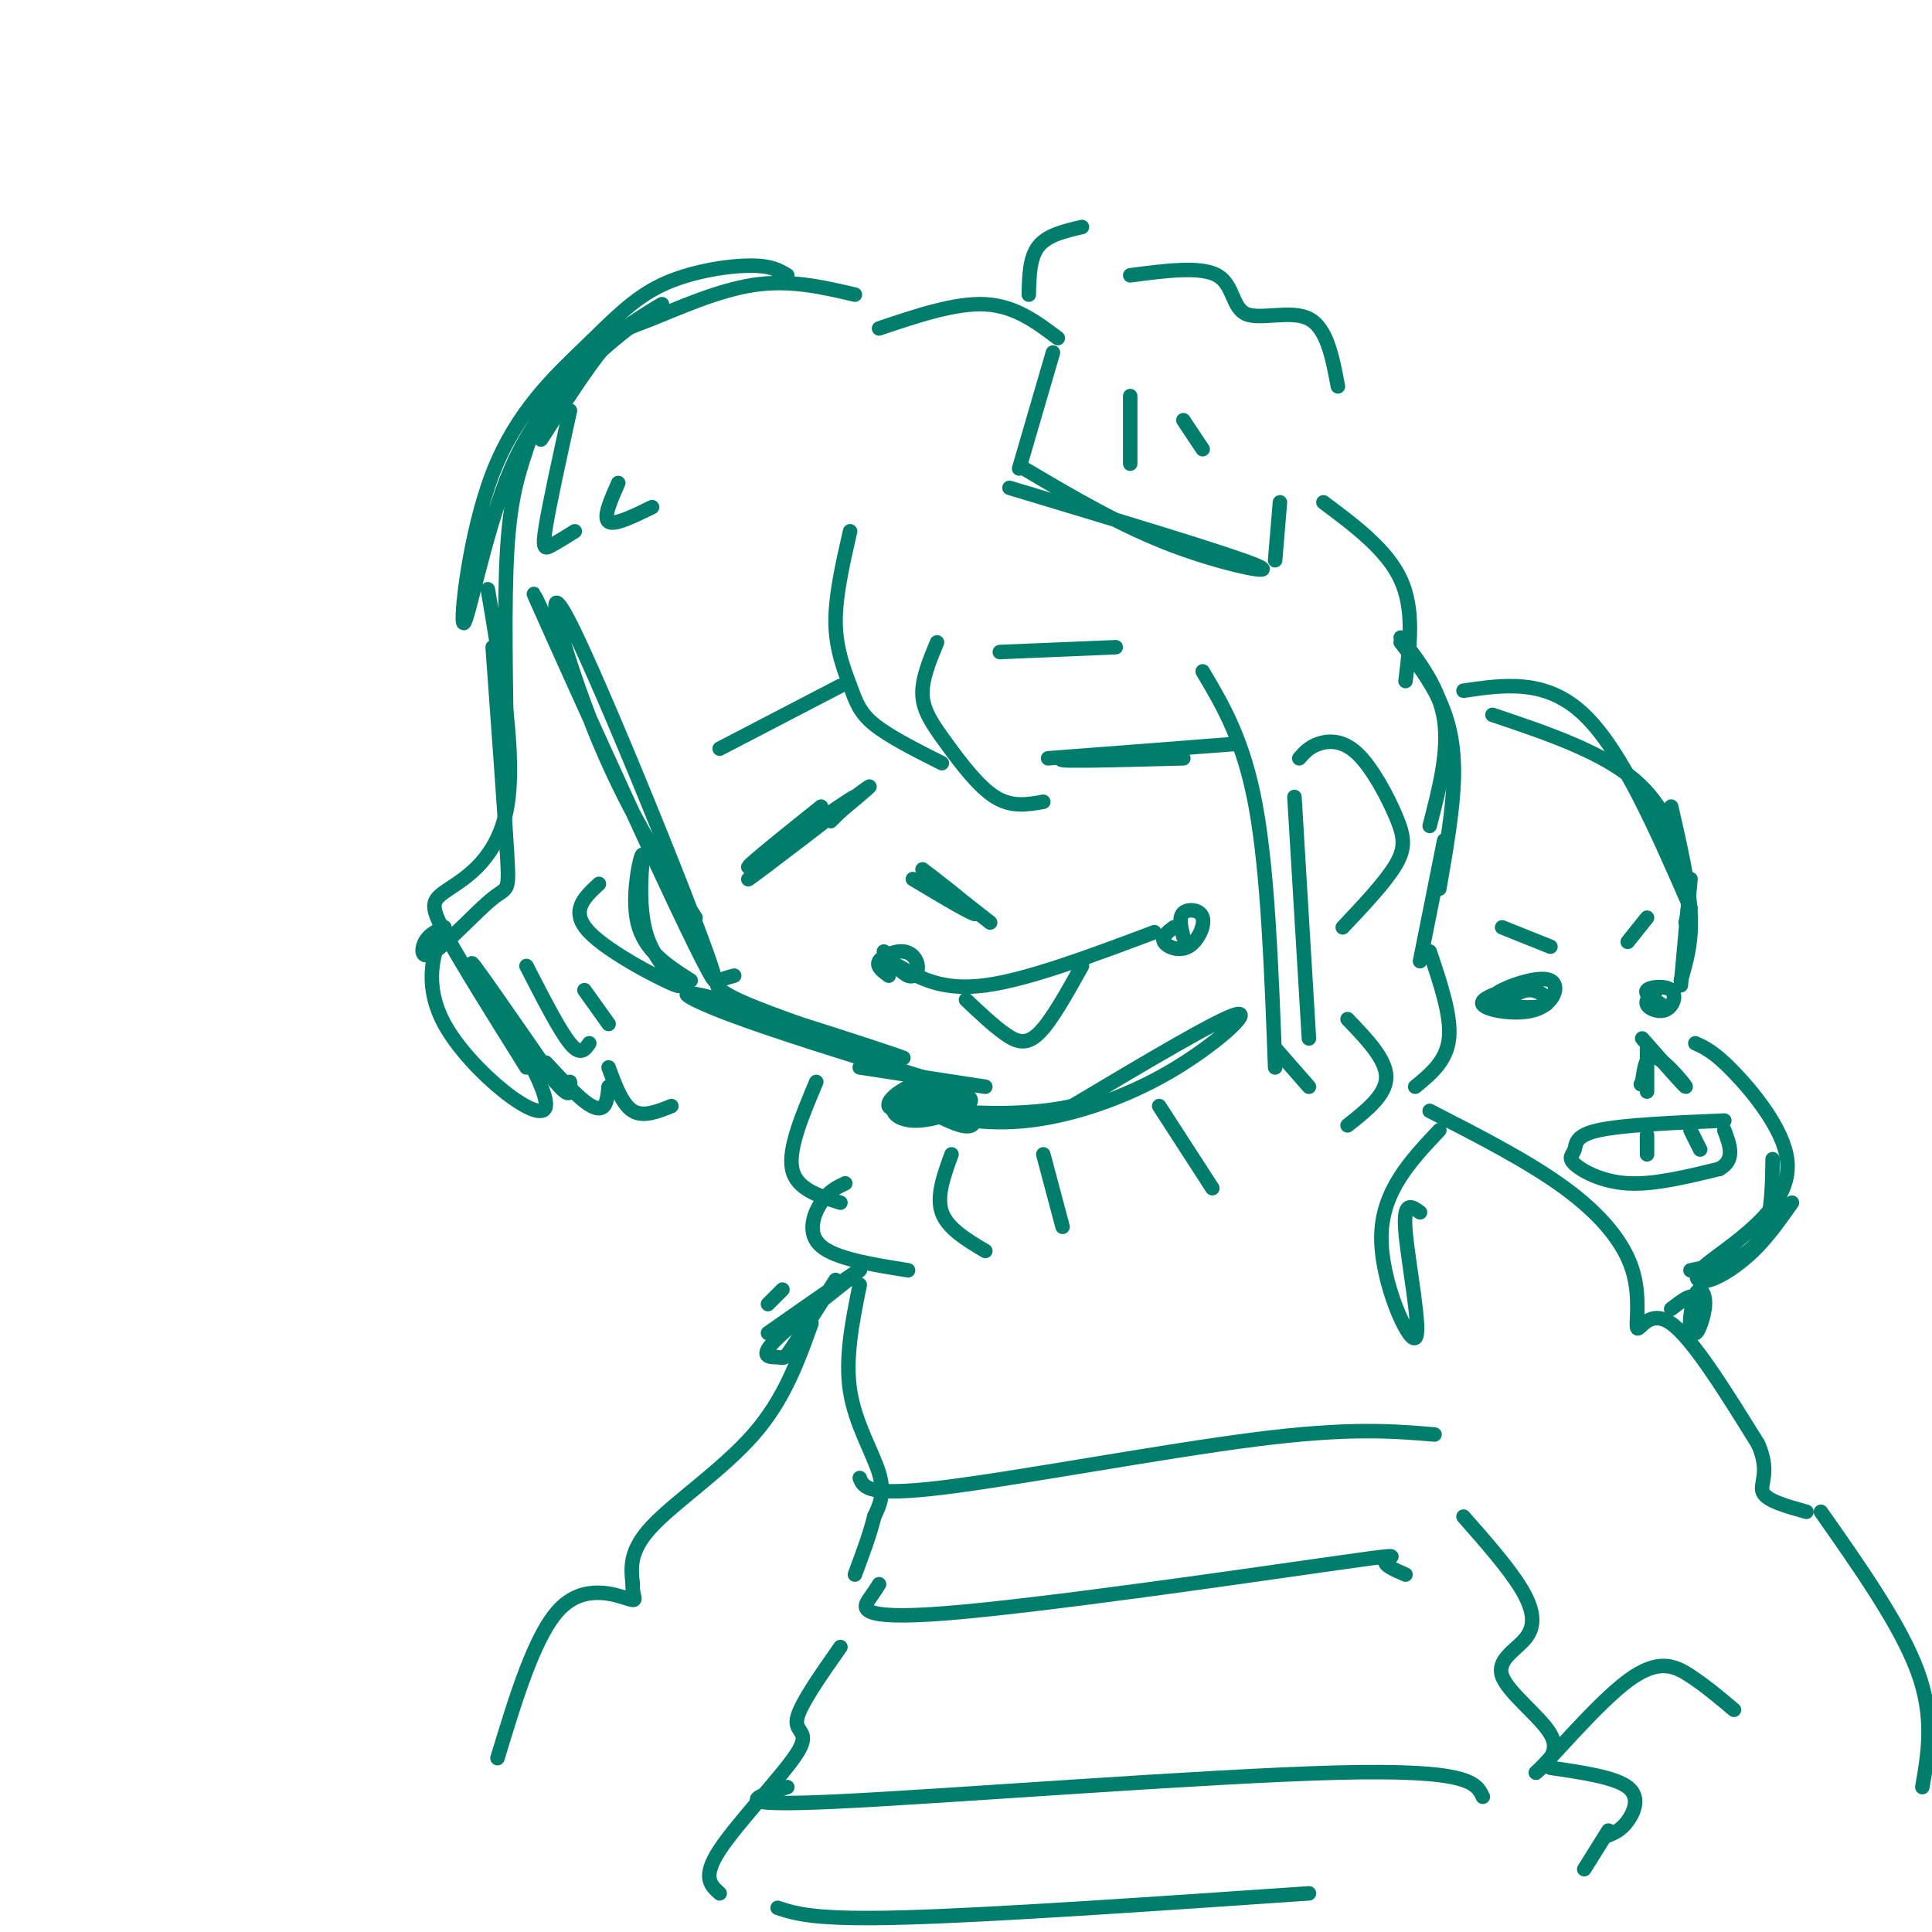 <svg viewBox='0 0 400 400' version='1.1' xmlns='http://www.w3.org/2000/svg' xmlns:xlink='http://www.w3.org/1999/xlink'><g fill='none' stroke='rgb(1,125,108)' stroke-width='3' stroke-linecap='round' stroke-linejoin='round'><path d='M118,139c-5.882,-12.742 -11.764,-25.483 -3,-6c8.764,19.483 32.174,71.191 33,70c0.826,-1.191 -20.931,-55.282 -29,-72c-8.069,-16.718 -2.448,3.938 4,20c6.448,16.062 13.724,27.531 21,39'/><path d='M152,202c-3.459,0.923 -6.919,1.847 3,6c9.919,4.153 33.215,11.536 32,11c-1.215,-0.536 -26.943,-8.990 -38,-12c-11.057,-3.010 -7.445,-0.574 2,3c9.445,3.574 24.722,8.287 40,13'/><path d='M191,223c7.667,2.333 6.833,1.667 6,1'/><path d='M178,221c0.000,0.000 26.000,4.000 26,4'/><path d='M189,182c7.022,4.200 14.044,8.400 13,7c-1.044,-1.400 -10.156,-8.400 -11,-9c-0.844,-0.600 6.578,5.200 14,11'/><path d='M183,197c1.839,2.238 3.678,4.475 5,5c1.322,0.525 2.128,-0.663 2,-2c-0.128,-1.337 -1.188,-2.821 -3,-3c-1.812,-0.179 -4.375,0.949 -5,2c-0.625,1.051 0.687,2.026 2,3'/><path d='M186,200c4.583,2.583 9.167,5.167 18,4c8.833,-1.167 21.917,-6.083 35,-11'/><path d='M243,192c-1.289,0.989 -2.577,1.978 -2,3c0.577,1.022 3.021,2.078 5,1c1.979,-1.078 3.494,-4.290 3,-6c-0.494,-1.710 -2.998,-1.917 -4,-1c-1.002,0.917 -0.501,2.959 0,5'/><path d='M200,207c2.800,2.644 5.600,5.289 8,7c2.400,1.711 4.400,2.489 7,0c2.600,-2.489 5.800,-8.244 9,-14'/><path d='M209,101c22.733,6.844 45.467,13.689 51,16c5.533,2.311 -6.133,0.089 -17,-4c-10.867,-4.089 -20.933,-10.044 -31,-16'/><path d='M211,97c0.000,0.000 7.000,-24.000 7,-24'/><path d='M265,104c0.000,0.000 -1.000,12.000 -1,12'/><path d='M213,61c0.083,-3.833 0.167,-7.667 2,-10c1.833,-2.333 5.417,-3.167 9,-4'/><path d='M234,57c7.280,-0.958 14.560,-1.917 18,0c3.440,1.917 3.042,6.708 6,8c2.958,1.292 9.274,-0.917 13,1c3.726,1.917 4.863,7.958 6,14'/><path d='M217,157c20.889,-1.600 41.778,-3.200 39,-3c-2.778,0.200 -29.222,2.200 -35,3c-5.778,0.800 9.111,0.400 24,0'/><path d='M170,167c-9.142,7.313 -18.284,14.625 -14,12c4.284,-2.625 21.994,-15.188 21,-14c-0.994,1.188 -20.691,16.128 -22,17c-1.309,0.872 15.769,-12.322 22,-17c6.231,-4.678 1.616,-0.839 -3,3'/><path d='M174,168c-0.833,0.833 -1.417,1.417 -2,2'/><path d='M174,142c0.000,0.000 -25.000,13.000 -25,13'/><path d='M207,135c0.000,0.000 24.000,-1.000 24,-1'/><path d='M176,110c-1.542,6.750 -3.083,13.500 -3,19c0.083,5.500 1.792,9.750 3,13c1.208,3.250 1.917,5.500 5,8c3.083,2.500 8.542,5.250 14,8'/><path d='M194,133c-1.595,3.839 -3.190,7.679 -3,11c0.190,3.321 2.167,6.125 5,10c2.833,3.875 6.524,8.821 10,11c3.476,2.179 6.738,1.589 10,1'/><path d='M249,139c4.250,7.167 8.500,14.333 11,28c2.500,13.667 3.250,33.833 4,54'/><path d='M268,165c0.000,0.000 3.000,50.000 3,50'/><path d='M269,157c1.010,-1.159 2.019,-2.319 4,-3c1.981,-0.681 4.933,-0.884 8,2c3.067,2.884 6.249,8.853 8,13c1.751,4.147 2.072,6.470 0,10c-2.072,3.530 -6.536,8.265 -11,13'/><path d='M124,183c-3.065,2.840 -6.129,5.680 -2,10c4.129,4.320 15.452,10.119 18,11c2.548,0.881 -3.678,-3.156 -6,-10c-2.322,-6.844 -0.741,-16.497 -1,-17c-0.259,-0.503 -2.360,8.142 -1,14c1.360,5.858 6.180,8.929 11,12'/><path d='M177,61c-6.720,-1.571 -13.440,-3.143 -21,-2c-7.560,1.143 -15.958,5.000 -21,7c-5.042,2.000 -6.726,2.143 -10,6c-3.274,3.857 -8.137,11.429 -13,19'/><path d='M101,122c2.917,17.196 5.833,34.393 4,45c-1.833,10.607 -8.417,14.625 -12,17c-3.583,2.375 -4.167,3.107 -1,9c3.167,5.893 10.083,16.946 17,28'/><path d='M113,220c2.956,3.178 5.911,6.356 8,8c2.089,1.644 3.311,1.756 4,1c0.689,-0.756 0.844,-2.378 1,-4'/><path d='M126,221c1.417,3.833 2.833,7.667 5,9c2.167,1.333 5.083,0.167 8,-1'/><path d='M290,132c4.000,5.250 8.000,10.500 9,17c1.000,6.500 -1.000,14.250 -3,22'/><path d='M190,230c7.060,1.506 14.119,3.012 23,2c8.881,-1.012 19.583,-4.542 29,-10c9.417,-5.458 17.548,-12.845 14,-12c-3.548,0.845 -18.774,9.923 -34,19'/><path d='M222,229c-13.200,2.911 -29.200,0.689 -35,0c-5.800,-0.689 -1.400,0.156 3,1'/><path d='M195,229c2.027,1.892 4.054,3.783 2,3c-2.054,-0.783 -8.190,-4.241 -8,-4c0.190,0.241 6.705,4.180 10,5c3.295,0.820 3.370,-1.480 1,-3c-2.370,-1.520 -7.185,-2.260 -12,-3'/><path d='M188,227c-0.020,0.352 5.930,2.731 8,3c2.070,0.269 0.259,-1.573 -1,-3c-1.259,-1.427 -1.965,-2.439 -4,-2c-2.035,0.439 -5.400,2.330 -6,4c-0.600,1.670 1.564,3.120 5,3c3.436,-0.120 8.145,-1.811 10,-3c1.855,-1.189 0.858,-1.875 -1,-3c-1.858,-1.125 -4.577,-2.687 -8,-2c-3.423,0.687 -7.549,3.625 -7,5c0.549,1.375 5.775,1.188 11,1'/><path d='M195,230c3.311,-0.244 6.089,-1.356 5,-2c-1.089,-0.644 -6.044,-0.822 -11,-1'/><path d='M169,224c-2.917,6.917 -5.833,13.833 -5,18c0.833,4.167 5.417,5.583 10,7'/><path d='M175,245c-1.711,0.800 -3.422,1.600 -5,4c-1.578,2.400 -3.022,6.400 0,9c3.022,2.600 10.511,3.800 18,5'/><path d='M197,239c-1.583,4.333 -3.167,8.667 -2,12c1.167,3.333 5.083,5.667 9,8'/><path d='M216,239c0.000,0.000 4.000,15.000 4,15'/><path d='M240,229c0.000,0.000 11.000,17.000 11,17'/><path d='M264,217c0.000,0.000 7.000,8.000 7,8'/><path d='M279,211c4.000,4.167 8.000,8.333 8,12c0.000,3.667 -4.000,6.833 -8,10'/><path d='M163,57c-1.690,-1.033 -3.380,-2.067 -8,-2c-4.620,0.067 -12.170,1.233 -18,4c-5.830,2.767 -9.941,7.134 -16,13c-6.059,5.866 -14.067,13.232 -19,26c-4.933,12.768 -6.790,30.937 -6,31c0.790,0.063 4.226,-17.982 9,-30c4.774,-12.018 10.887,-18.009 17,-24'/><path d='M122,75c6.974,-6.996 15.910,-12.485 15,-12c-0.910,0.485 -11.667,6.944 -18,13c-6.333,6.056 -8.244,11.707 -10,17c-1.756,5.293 -3.359,10.226 -4,21c-0.641,10.774 -0.321,27.387 0,44'/><path d='M102,134c1.266,17.499 2.533,34.998 3,43c0.467,8.002 0.136,6.506 -3,9c-3.136,2.494 -9.075,8.979 -12,11c-2.925,2.021 -2.836,-0.423 -2,-2c0.836,-1.577 2.418,-2.289 4,-3'/><path d='M92,192c-0.947,2.496 -5.316,10.236 0,20c5.316,9.764 20.316,21.552 21,17c0.684,-4.552 -12.947,-25.443 -15,-29c-2.053,-3.557 7.474,10.222 17,24'/><path d='M115,224c3.333,4.000 3.167,2.000 3,0'/><path d='M109,200c3.417,6.667 6.833,13.333 9,16c2.167,2.667 3.083,1.333 4,0'/><path d='M121,205c0.000,0.000 5.000,7.000 5,7'/><path d='M118,85c-2.111,9.622 -4.222,19.244 -5,24c-0.778,4.756 -0.222,4.644 1,4c1.222,-0.644 3.111,-1.822 5,-3'/><path d='M128,100c-1.583,3.583 -3.167,7.167 -2,8c1.167,0.833 5.083,-1.083 9,-3'/><path d='M182,68c7.917,-2.667 15.833,-5.333 22,-5c6.167,0.333 10.583,3.667 15,7'/><path d='M234,82c0.000,0.000 0.000,14.000 0,14'/><path d='M245,87c0.000,0.000 4.000,6.000 4,6'/><path d='M274,104c6.583,4.917 13.167,9.833 16,16c2.833,6.167 1.917,13.583 1,21'/><path d='M290,133c2.978,3.800 5.956,7.600 8,12c2.044,4.400 3.156,9.400 3,16c-0.156,6.600 -1.578,14.800 -3,23'/><path d='M299,174c0.000,0.000 -5.000,25.000 -5,25'/><path d='M296,197c2.250,6.667 4.500,13.333 4,18c-0.500,4.667 -3.750,7.333 -7,10'/><path d='M162,267c0.000,0.000 -3.000,3.000 -3,3'/><path d='M173,265c-3.630,5.702 -7.260,11.404 -9,14c-1.740,2.596 -1.590,2.088 -3,2c-1.410,-0.088 -4.380,0.246 0,-4c4.380,-4.246 16.108,-13.070 17,-14c0.892,-0.930 -9.054,6.035 -19,13'/><path d='M168,274c-2.822,7.867 -5.644,15.733 -12,23c-6.356,7.267 -16.244,13.933 -21,19c-4.756,5.067 -4.378,8.533 -4,12'/><path d='M131,328c-0.167,2.786 1.417,3.750 -1,3c-2.417,-0.750 -8.833,-3.214 -14,2c-5.167,5.214 -9.083,18.107 -13,31'/><path d='M298,234c-5.940,6.292 -11.881,12.583 -12,22c-0.119,9.417 5.583,21.958 7,21c1.417,-0.958 -1.452,-15.417 -2,-22c-0.548,-6.583 1.226,-5.292 3,-4'/><path d='M296,230c10.252,5.249 20.504,10.498 28,16c7.496,5.502 12.236,11.258 14,17c1.764,5.742 0.552,11.469 1,12c0.448,0.531 2.557,-4.134 7,-1c4.443,3.134 11.222,14.067 18,25'/><path d='M364,299c2.622,5.933 0.178,8.267 1,10c0.822,1.733 4.911,2.867 9,4'/><path d='M377,313c8.250,11.750 16.500,23.500 20,33c3.500,9.500 2.250,16.750 1,24'/><path d='M303,314c4.722,5.367 9.445,10.734 12,15c2.555,4.266 2.943,7.432 1,10c-1.943,2.568 -6.215,4.537 -5,8c1.215,3.463 7.919,8.418 10,12c2.081,3.582 -0.459,5.791 -3,8'/><path d='M318,367c3.167,-2.917 12.583,-14.208 19,-19c6.417,-4.792 9.833,-3.083 13,-1c3.167,2.083 6.083,4.542 9,7'/><path d='M321,366c6.667,0.978 13.333,1.956 16,4c2.667,2.044 1.333,5.156 0,7c-1.333,1.844 -2.667,2.422 -4,3'/><path d='M333,379c0.000,0.000 -5.000,8.000 -5,8'/><path d='M178,266c-1.533,7.600 -3.067,15.200 -2,22c1.067,6.800 4.733,12.800 6,17c1.267,4.200 0.133,6.600 -1,9'/><path d='M181,314c-0.833,3.500 -2.417,7.750 -4,12'/><path d='M174,341c-4.280,6.089 -8.560,12.179 -9,15c-0.440,2.821 2.958,2.375 0,7c-2.958,4.625 -12.274,14.321 -16,20c-3.726,5.679 -1.863,7.339 0,9'/><path d='M178,306c0.778,1.933 1.556,3.867 17,2c15.444,-1.867 45.556,-7.533 65,-10c19.444,-2.467 28.222,-1.733 37,-1'/><path d='M182,328c-0.391,0.638 -0.781,1.276 -2,3c-1.219,1.724 -3.265,4.534 16,3c19.265,-1.534 59.841,-7.413 78,-10c18.159,-2.587 13.903,-1.882 13,-1c-0.903,0.882 1.549,1.941 4,3'/><path d='M163,370c-6.667,2.044 -13.333,4.089 10,3c23.333,-1.089 76.667,-5.311 104,-6c27.333,-0.689 28.667,2.156 30,5'/><path d='M161,395c3.833,1.250 7.667,2.500 26,2c18.333,-0.500 51.167,-2.750 84,-5'/><path d='M303,143c8.583,-1.250 17.167,-2.500 25,5c7.833,7.500 14.917,23.750 22,40'/><path d='M309,148c11.556,3.889 23.111,7.778 30,14c6.889,6.222 9.111,14.778 10,20c0.889,5.222 0.444,7.111 0,9'/><path d='M350,182c0.000,0.000 -2.000,22.000 -2,22'/><path d='M346,167c1.833,8.000 3.667,16.000 4,22c0.333,6.000 -0.833,10.000 -2,14'/><path d='M351,216c1.974,0.894 3.948,1.788 8,6c4.052,4.212 10.181,11.741 11,18c0.819,6.259 -3.673,11.249 -8,15c-4.327,3.751 -8.490,6.263 -10,8c-1.510,1.737 -0.368,2.698 2,2c2.368,-0.698 5.962,-3.057 9,-6c3.038,-2.943 5.519,-6.472 8,-10'/><path d='M367,240c-0.083,6.583 -0.167,13.167 -3,17c-2.833,3.833 -8.417,4.917 -14,6'/><path d='M341,217c0.000,0.000 0.000,9.000 0,9'/><path d='M340,215c4.400,5.000 8.800,10.000 9,10c0.200,0.000 -3.800,-5.000 -6,-6c-2.200,-1.000 -2.600,2.000 -3,5'/><path d='M340,224c-0.500,0.833 -0.250,0.417 0,0'/><path d='M315,204c-4.460,1.385 -8.920,2.770 -8,4c0.920,1.230 7.221,2.305 11,1c3.779,-1.305 5.037,-4.990 3,-6c-2.037,-1.010 -7.369,0.655 -10,2c-2.631,1.345 -2.561,2.371 0,3c2.561,0.629 7.613,0.862 9,0c1.387,-0.862 -0.889,-2.818 -3,-3c-2.111,-0.182 -4.055,1.409 -6,3'/><path d='M311,208c-0.167,0.667 2.417,0.833 5,1'/><path d='M343,205c-1.223,1.038 -2.447,2.077 -2,3c0.447,0.923 2.563,1.732 4,1c1.437,-0.732 2.195,-3.005 1,-4c-1.195,-0.995 -4.341,-0.713 -5,0c-0.659,0.713 1.171,1.856 3,3'/><path d='M357,232c-10.480,0.447 -20.960,0.893 -26,2c-5.040,1.107 -4.640,2.874 -5,4c-0.360,1.126 -1.482,1.611 0,3c1.482,1.389 5.566,3.683 11,4c5.434,0.317 12.217,-1.341 19,-3'/><path d='M356,242c3.333,-1.833 2.167,-4.917 1,-8'/><path d='M341,235c0.000,0.000 0.000,4.000 0,4'/><path d='M350,234c0.000,0.000 2.000,4.000 2,4'/><path d='M311,192c0.000,0.000 10.000,4.000 10,4'/><path d='M341,190c0.000,0.000 -4.000,5.000 -4,5'/><path d='M351,268c-0.275,3.929 -0.550,7.859 0,8c0.550,0.141 1.924,-3.506 2,-6c0.076,-2.494 -1.144,-3.833 -2,-2c-0.856,1.833 -1.346,6.840 -1,7c0.346,0.160 1.527,-4.526 1,-6c-0.527,-1.474 -2.764,0.263 -5,2'/></g>
</svg>